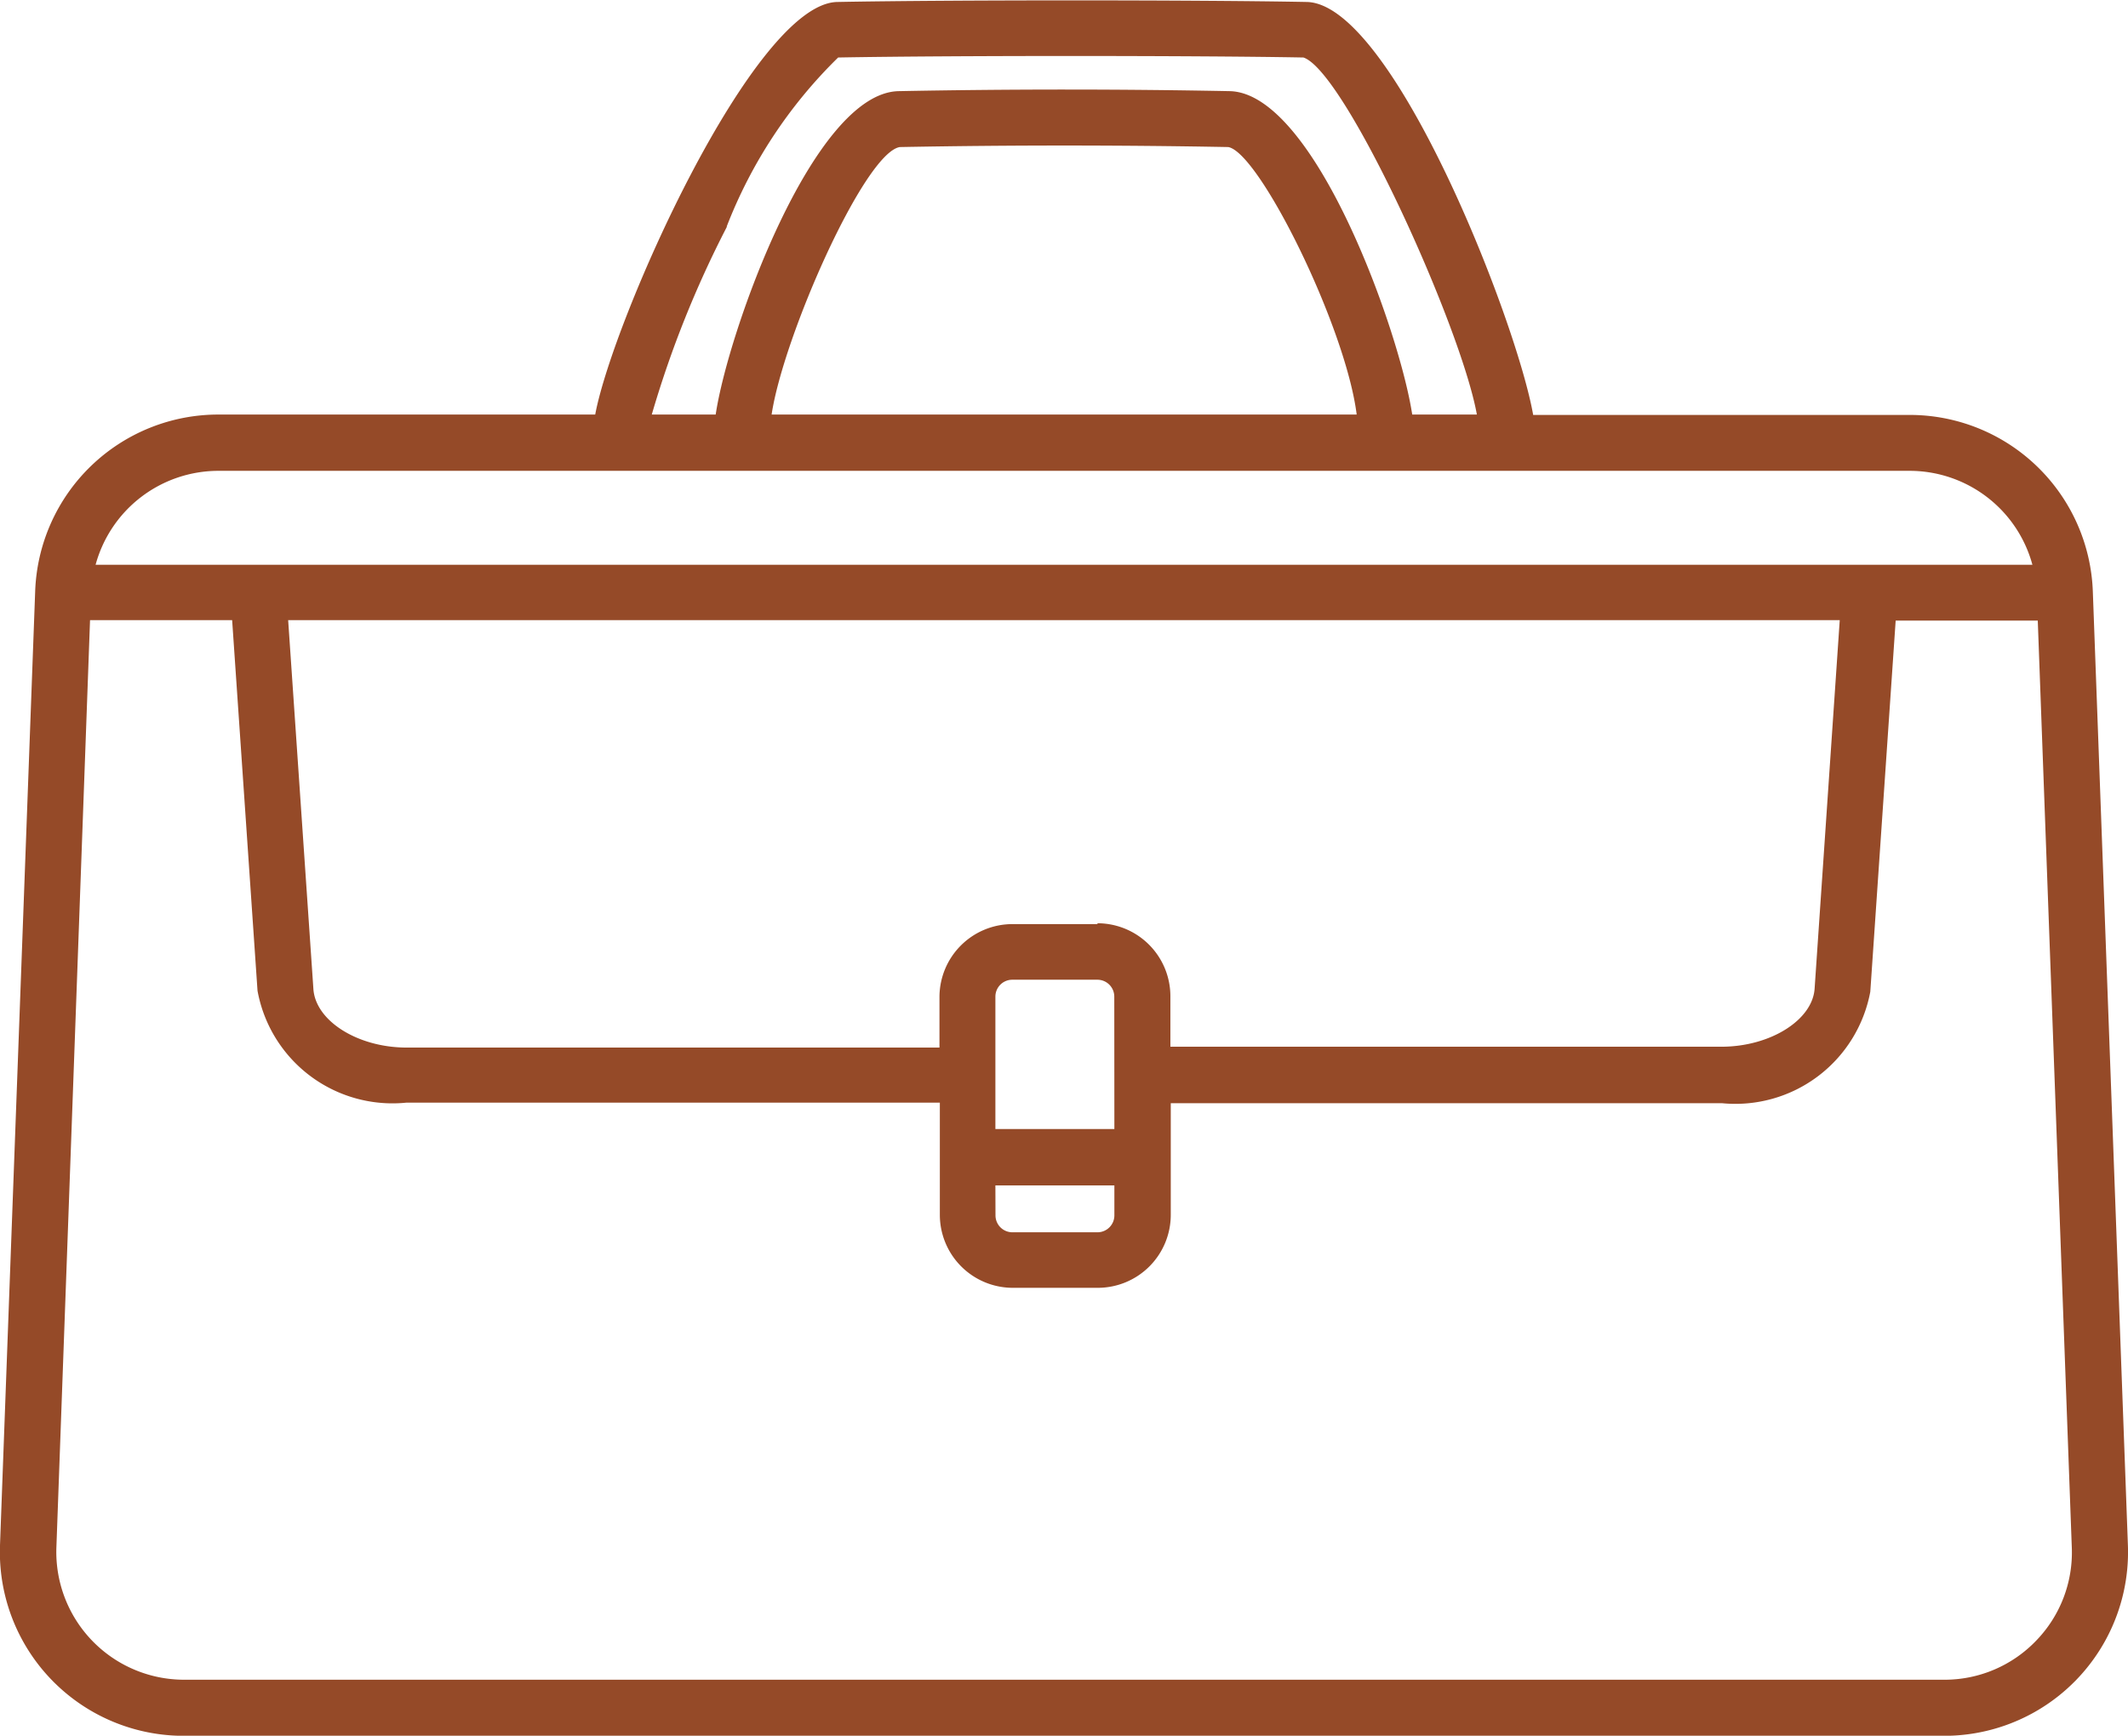 <?xml version="1.0" encoding="utf-8"?>
<svg xmlns="http://www.w3.org/2000/svg" xmlns:xlink="http://www.w3.org/1999/xlink" width="22.642" height="18.473" viewBox="0 0 22.642 18.473">
  <defs>
    <clipPath id="clip-path">
      <rect id="Rectangle_175" data-name="Rectangle 175" width="22.642" height="18.473" fill="#954a28"/>
    </clipPath>
  </defs>
  <g id="Groupe_172" data-name="Groupe 172" transform="translate(0 0)">
    <g id="Groupe_171" data-name="Groupe 171" transform="translate(0 0)" clip-path="url(#clip-path)">
      <path id="Tracé_261" data-name="Tracé 261" d="M22.268,6.3a1.95,1.95,0,0,0-1.955-1.884h-4c-.175-1-1.494-4.377-2.409-4.395-1.13-.022-3.789-.023-4.993,0C8.019.032,6.522,3.4,6.333,4.412h-4A1.95,1.95,0,0,0,.374,6.3L0,16.446a1.956,1.956,0,0,0,1.955,2.028H20.686a1.956,1.956,0,0,0,1.955-2.028ZM7.731,2.414A5.076,5.076,0,0,1,8.918.612c1.2-.022,3.845-.021,4.951,0,.446.15,1.676,2.861,1.845,3.8h-.688C14.894,3.535,13.99.988,13.083.97c-1.135-.022-2.32-.023-3.52,0-.911.016-1.82,2.572-1.948,3.442h-.68a11.119,11.119,0,0,1,.8-2m6.7,2H8.21c.124-.83.987-2.785,1.364-2.847,1.192-.022,2.369-.021,3.494,0,.33.055,1.249,1.91,1.367,2.846m-12.107.6H20.313a1.354,1.354,0,0,1,1.312,1H1.017a1.355,1.355,0,0,1,1.312-1m9.348,4.824h-.905a.777.777,0,0,0-.776.776v.538H4.326c-.521,0-.975-.286-.992-.631L3.066,6.6H19.575l-.267,3.915c-.017.339-.471.625-.992.625H12.453v-.538a.777.777,0,0,0-.776-.776m.18,2.19H10.591V10.607a.18.18,0,0,1,.18-.18h.905a.18.18,0,0,1,.18.18Zm-1.266.6h1.266v.319a.18.18,0,0,1-.18.18h-.905a.18.18,0,0,1-.18-.18Zm11.074,4.845a1.349,1.349,0,0,1-.98.416H1.956A1.36,1.36,0,0,1,.6,16.468L.958,6.6H2.47l.27,3.944a1.46,1.46,0,0,0,1.587,1.191H10v1.195a.777.777,0,0,0,.776.776h.905a.777.777,0,0,0,.776-.776V11.741h5.864A1.46,1.46,0,0,0,19.9,10.555l.27-3.95h1.512l.362,9.863a1.349,1.349,0,0,1-.38.994" transform="translate(0 0)" fill="#954a28"/>
    </g>
  </g>
</svg>
